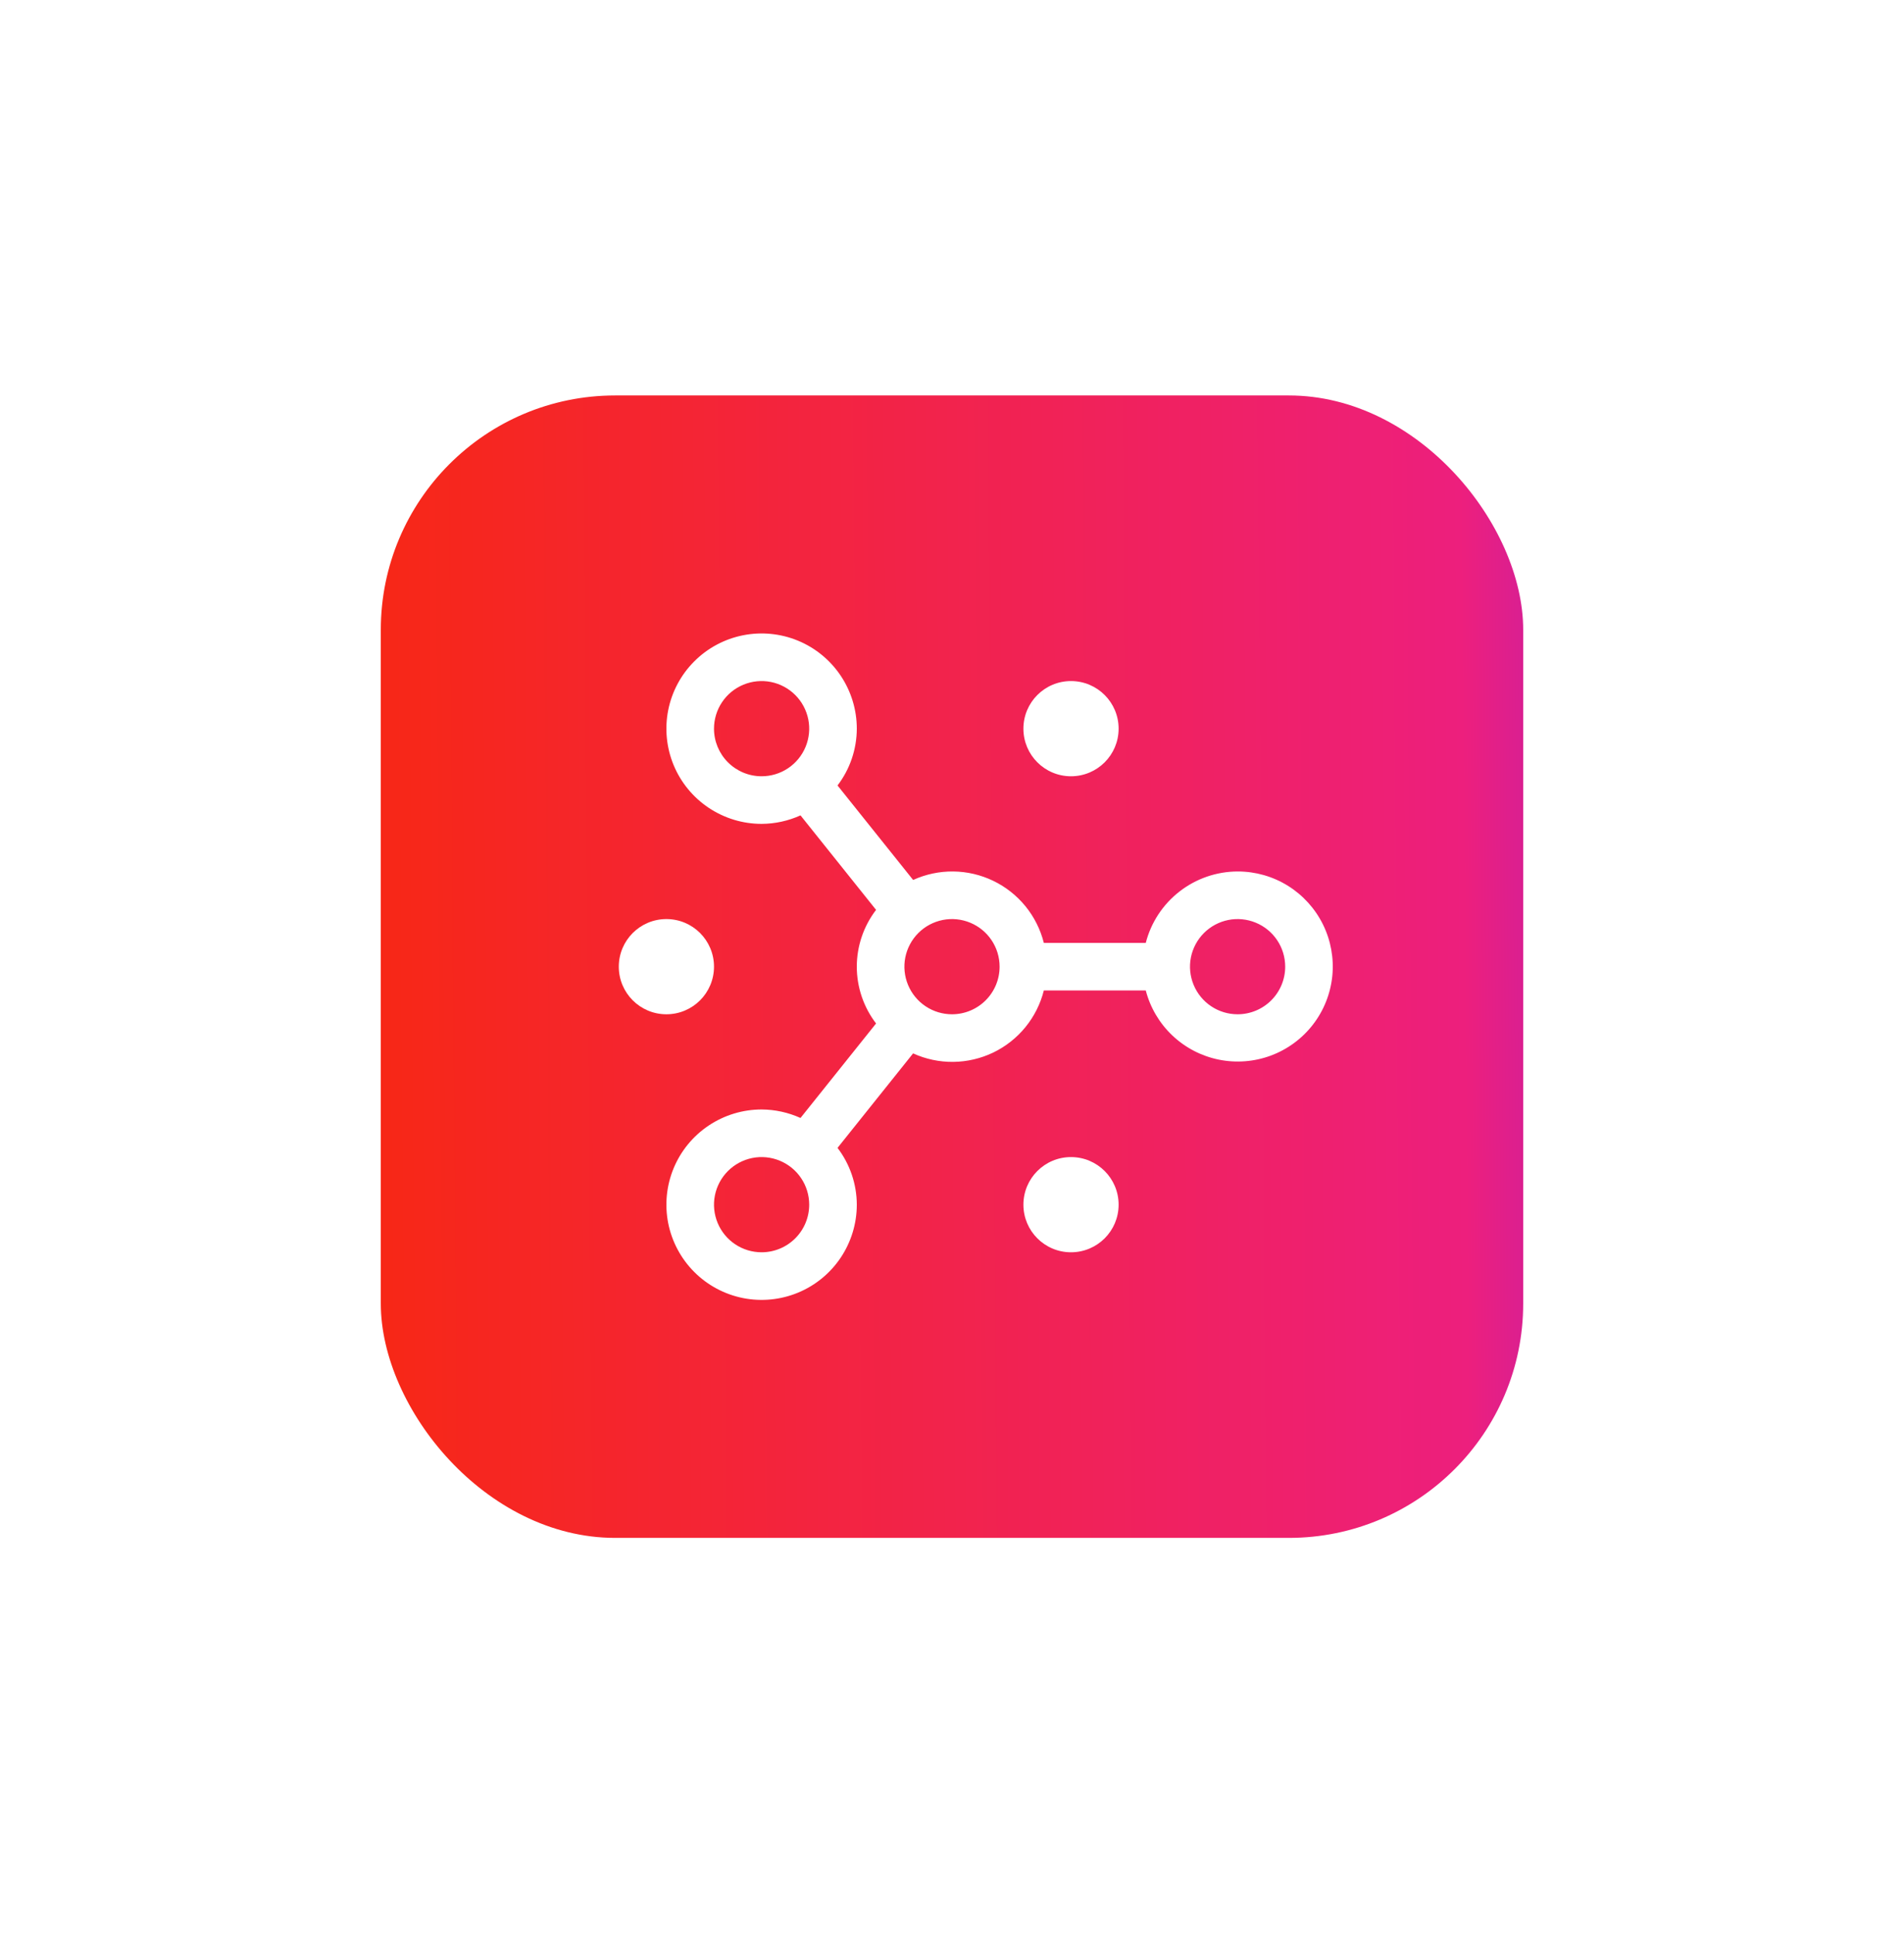 <svg width="65" height="66" viewBox="0 0 65 66" fill="none" xmlns="http://www.w3.org/2000/svg">
<g filter="url(#filter0_d_4632_965)">
<rect x="13" y="13.5" width="39" height="39" rx="8" fill="url(#paint0_linear_4632_965)"/>
</g>
<g clip-path="url(#clip0_4632_965)">
<path d="M36.562 42.75C37.46 42.75 38.188 42.023 38.188 41.125C38.188 40.227 37.46 39.5 36.562 39.5C35.665 39.5 34.938 40.227 34.938 41.125C34.938 42.023 35.665 42.75 36.562 42.75Z" fill="white"/>
<path d="M36.562 26.5C37.46 26.5 38.188 25.773 38.188 24.875C38.188 23.977 37.46 23.25 36.562 23.25C35.665 23.25 34.938 23.977 34.938 24.875C34.938 25.773 35.665 26.5 36.562 26.5Z" fill="white"/>
<path d="M22.75 34.625C23.648 34.625 24.375 33.898 24.375 33C24.375 32.102 23.648 31.375 22.75 31.375C21.852 31.375 21.125 32.102 21.125 33C21.125 33.898 21.852 34.625 22.75 34.625Z" fill="white"/>
<path d="M42.25 29.75C41.531 29.752 40.834 29.993 40.267 30.434C39.699 30.875 39.294 31.492 39.115 32.188H35.635C35.52 31.729 35.305 31.302 35.007 30.936C34.708 30.57 34.333 30.274 33.907 30.069C33.481 29.864 33.016 29.755 32.543 29.75C32.071 29.745 31.603 29.844 31.173 30.04L28.592 26.814C29.017 26.257 29.248 25.576 29.25 24.875C29.25 24.232 29.059 23.604 28.702 23.069C28.345 22.535 27.838 22.118 27.244 21.872C26.65 21.626 25.996 21.562 25.366 21.687C24.735 21.813 24.156 22.122 23.702 22.577C23.247 23.031 22.938 23.61 22.812 24.241C22.687 24.871 22.751 25.525 22.997 26.119C23.243 26.713 23.66 27.22 24.194 27.577C24.729 27.934 25.357 28.125 26 28.125C26.458 28.123 26.91 28.024 27.328 27.835L29.908 31.061C29.482 31.617 29.25 32.299 29.25 33C29.25 33.701 29.482 34.383 29.908 34.939L27.328 38.165C26.91 37.976 26.458 37.877 26 37.875C25.357 37.875 24.729 38.066 24.194 38.423C23.66 38.78 23.243 39.287 22.997 39.881C22.751 40.475 22.687 41.129 22.812 41.759C22.938 42.389 23.247 42.969 23.702 43.423C24.156 43.878 24.735 44.187 25.366 44.313C25.996 44.438 26.65 44.374 27.244 44.128C27.838 43.882 28.345 43.465 28.702 42.931C29.059 42.396 29.25 41.768 29.25 41.125C29.248 40.424 29.017 39.743 28.592 39.186L31.172 35.96C31.602 36.156 32.07 36.255 32.543 36.25C33.015 36.245 33.481 36.136 33.907 35.932C34.332 35.727 34.708 35.431 35.007 35.064C35.305 34.698 35.52 34.271 35.635 33.812H39.115C39.268 34.4 39.583 34.932 40.023 35.349C40.464 35.767 41.012 36.052 41.607 36.173C42.201 36.294 42.818 36.246 43.386 36.035C43.955 35.823 44.453 35.456 44.823 34.976C45.194 34.496 45.422 33.921 45.483 33.318C45.543 32.714 45.433 32.105 45.165 31.561C44.897 31.017 44.482 30.559 43.967 30.238C43.452 29.918 42.857 29.749 42.25 29.75ZM24.375 24.875C24.375 24.554 24.47 24.239 24.649 23.972C24.827 23.705 25.081 23.497 25.378 23.374C25.675 23.251 26.002 23.218 26.317 23.281C26.632 23.344 26.922 23.499 27.149 23.726C27.376 23.953 27.531 24.243 27.594 24.558C27.657 24.873 27.624 25.2 27.501 25.497C27.378 25.794 27.17 26.048 26.903 26.226C26.636 26.405 26.321 26.5 26 26.5C25.569 26.5 25.156 26.329 24.851 26.024C24.546 25.719 24.375 25.306 24.375 24.875ZM26 42.75C25.679 42.75 25.364 42.655 25.097 42.476C24.83 42.298 24.622 42.044 24.499 41.747C24.376 41.45 24.343 41.123 24.406 40.808C24.469 40.493 24.624 40.203 24.851 39.976C25.078 39.749 25.368 39.594 25.683 39.531C25.998 39.468 26.325 39.501 26.622 39.624C26.919 39.747 27.173 39.955 27.351 40.222C27.53 40.489 27.625 40.804 27.625 41.125C27.625 41.556 27.454 41.969 27.149 42.274C26.844 42.579 26.431 42.75 26 42.75ZM32.5 34.625C32.179 34.625 31.864 34.53 31.597 34.351C31.33 34.173 31.122 33.919 30.999 33.622C30.876 33.325 30.843 32.998 30.906 32.683C30.969 32.368 31.124 32.078 31.351 31.851C31.578 31.624 31.868 31.469 32.183 31.406C32.498 31.343 32.825 31.376 33.122 31.499C33.419 31.622 33.673 31.83 33.851 32.097C34.03 32.364 34.125 32.679 34.125 33C34.125 33.431 33.954 33.844 33.649 34.149C33.344 34.454 32.931 34.625 32.5 34.625ZM42.25 34.625C41.929 34.625 41.614 34.53 41.347 34.351C41.08 34.173 40.872 33.919 40.749 33.622C40.626 33.325 40.593 32.998 40.656 32.683C40.719 32.368 40.874 32.078 41.101 31.851C41.328 31.624 41.618 31.469 41.933 31.406C42.248 31.343 42.575 31.376 42.872 31.499C43.169 31.622 43.423 31.83 43.601 32.097C43.78 32.364 43.875 32.679 43.875 33C43.875 33.431 43.704 33.844 43.399 34.149C43.094 34.454 42.681 34.625 42.25 34.625Z" fill="white"/>
</g>
<defs>
<filter id="filter0_d_4632_965" x="0.456" y="0.956" width="64.087" height="64.087" filterUnits="userSpaceOnUse" color-interpolation-filters="sRGB">
<feFlood flood-opacity="0" result="BackgroundImageFix"/>
<feColorMatrix in="SourceAlpha" type="matrix" values="0 0 0 0 0 0 0 0 0 0 0 0 0 0 0 0 0 0 127 0" result="hardAlpha"/>
<feOffset/>
<feGaussianBlur stdDeviation="6.272"/>
<feComposite in2="hardAlpha" operator="out"/>
<feColorMatrix type="matrix" values="0 0 0 0 0.063 0 0 0 0 0.102 0 0 0 0 0.467 0 0 0 0.12 0"/>
<feBlend mode="normal" in2="BackgroundImageFix" result="effect1_dropShadow_4632_965"/>
<feBlend mode="normal" in="SourceGraphic" in2="effect1_dropShadow_4632_965" result="shape"/>
</filter>
<linearGradient id="paint0_linear_4632_965" x1="13" y1="13.5" x2="73.377" y2="13.028" gradientUnits="userSpaceOnUse">
<stop stop-color="#F72717"/>
<stop offset="0.61" stop-color="#ED1F7D"/>
<stop offset="0.835" stop-color="#711CFF"/>
</linearGradient>
<clipPath id="clip0_4632_965">
<rect width="26" height="26" fill="white" transform="translate(19.5 20)"/>
</clipPath>
</defs>
</svg>

